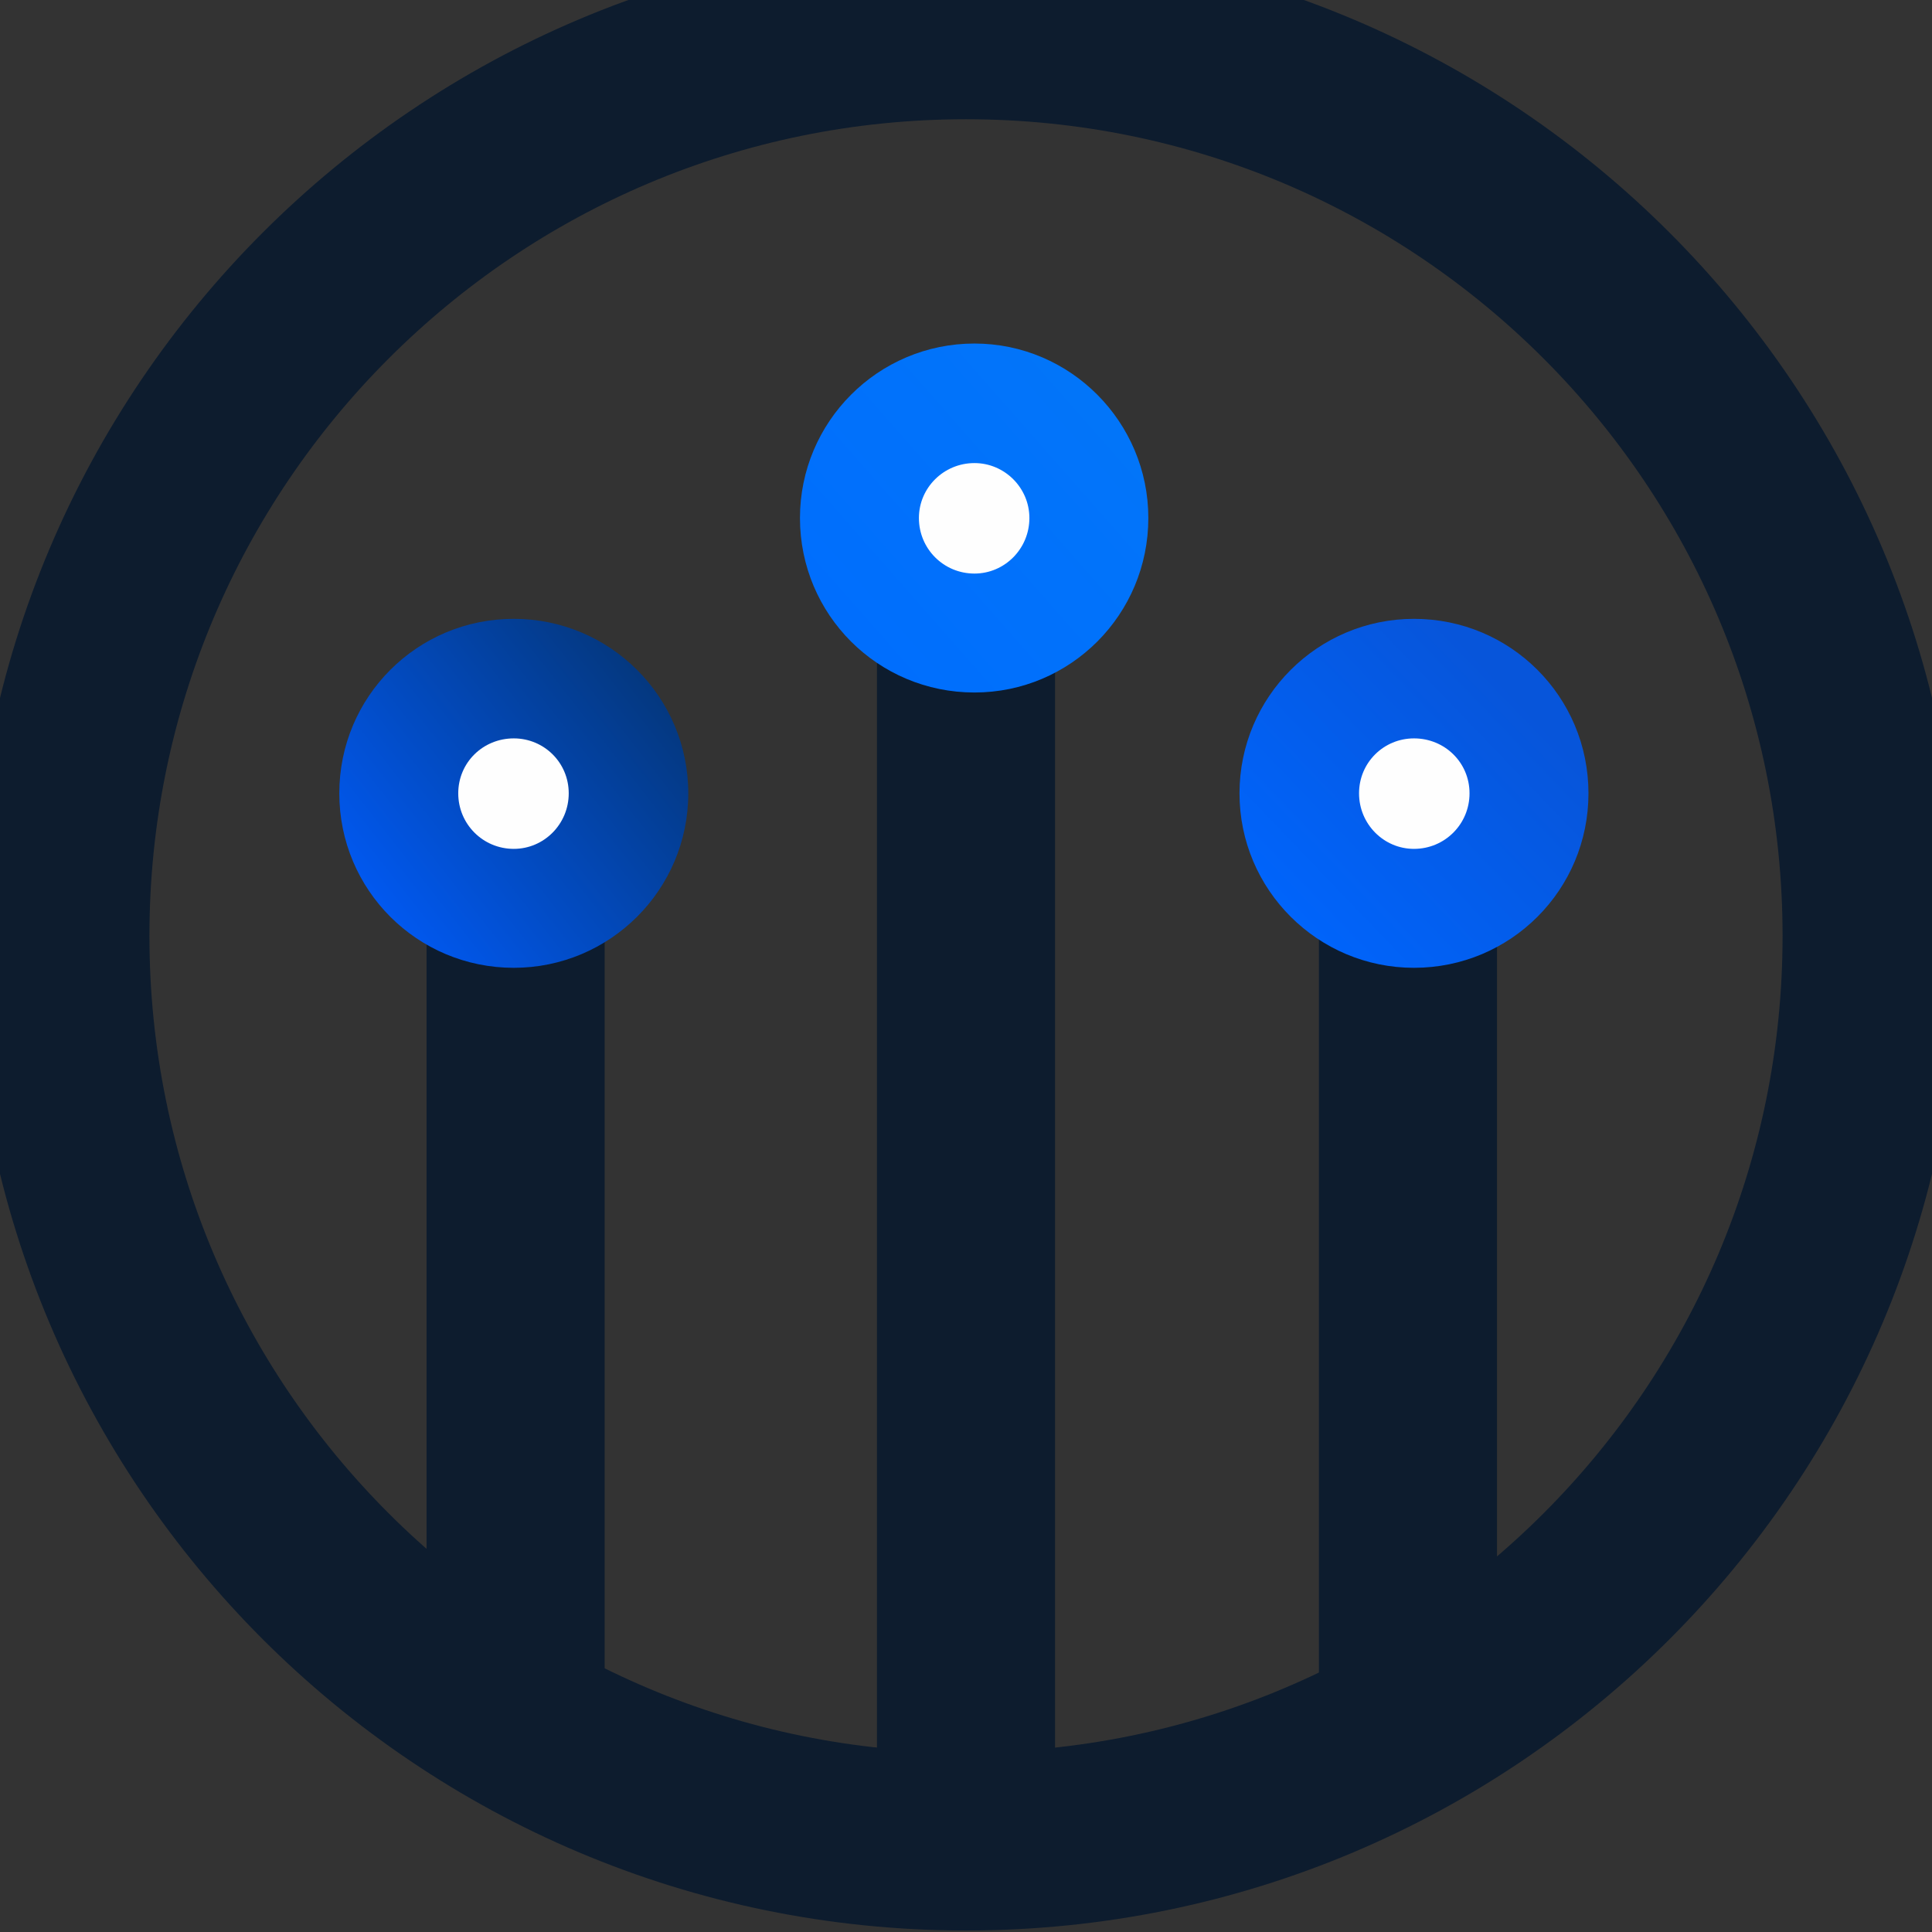 <?xml version="1.0" encoding="UTF-8"?>
<!DOCTYPE svg PUBLIC "-//W3C//DTD SVG 1.1//EN" "http://www.w3.org/Graphics/SVG/1.1/DTD/svg11.dtd">
<!-- Creator: CorelDRAW -->
<svg xmlns="http://www.w3.org/2000/svg" xml:space="preserve" width="32px" height="32px" version="1.1" style="shape-rendering:geometricPrecision; text-rendering:geometricPrecision; image-rendering:optimizeQuality; fill-rule:evenodd; clip-rule:evenodd"
viewBox="0 0 32 32"
 xmlns:xlink="http://www.w3.org/1999/xlink"
 xmlns:xodm="http://www.corel.com/coreldraw/odm/2003">
 <rect x="0" y="0" width="32" height="32" fill="#333333" stroke="none"/>
 <defs>
  <style type="text/css">
   <![CDATA[
    .str0 {stroke:#0D1C2E;stroke-width:2.95;stroke-miterlimit:22.926}
    .fil0 {fill:none}
    .fil4 {fill:#FEFEFE}
    .fil1 {fill:url(#id0)}
    .fil2 {fill:url(#id1)}
    .fil3 {fill:url(#id2)}
   ]]>
  </style>
  <linearGradient id="id0" gradientUnits="userSpaceOnUse" x1="6.06" y1="14.67" x2="10.58" y2="11.13">
   <stop offset="0" style="stop-opacity:1; stop-color:#0158EF"/>
   <stop offset="1" style="stop-opacity:1; stop-color:#043880"/>
  </linearGradient>
  <linearGradient id="id1" gradientUnits="userSpaceOnUse" x1="13.66" y1="10.07" x2="17.93" y2="6.31">
   <stop offset="0" style="stop-opacity:1; stop-color:#006EFD"/>
   <stop offset="1" style="stop-opacity:1; stop-color:#0275F9"/>
  </linearGradient>
  <linearGradient id="id2" gradientUnits="userSpaceOnUse" x1="21.31" y1="15.11" x2="25.08" y2="11.49">
   <stop offset="0" style="stop-opacity:1; stop-color:#0064FB"/>
   <stop offset="1" style="stop-opacity:1; stop-color:#0755DA"/>
  </linearGradient>
 </defs>
 <g id="Слой_x0020_1">
  <path class="fil0 str0" d="M16 0.5c8.29,0 15,6.72 15,15 0,8.29 -6.71,15 -15,15 -8.28,0 -15,-6.71 -15,-15 0,-8.28 6.72,-15 15,-15z"/>
  <line class="fil0 str0" x1="8.54" y1="28.99" x2="8.54" y2= "15.41" />
  <line class="fil0 str0" x1="16" y1="29.99" x2="16" y2= "10.87" />
  <line class="fil0 str0" x1="23.32" y1="28.99" x2="23.32" y2= "15.41" />
  <path class="fil1" d="M8.51 10.25c1.59,0 2.89,1.29 2.89,2.89 0,1.6 -1.3,2.89 -2.89,2.89 -1.6,0 -2.89,-1.29 -2.89,-2.89 0,-1.6 1.29,-2.89 2.89,-2.89z"/>
  <path class="fil2" d="M16.14 5.69c1.59,0 2.88,1.3 2.88,2.89 0,1.6 -1.29,2.89 -2.88,2.89 -1.6,0 -2.89,-1.29 -2.89,-2.89 0,-1.59 1.29,-2.89 2.89,-2.89z"/>
  <path class="fil3" d="M23.42 10.25c1.6,0 2.89,1.29 2.89,2.89 0,1.6 -1.29,2.89 -2.89,2.89 -1.59,0 -2.89,-1.29 -2.89,-2.89 0,-1.6 1.3,-2.89 2.89,-2.89z"/>
  <path class="fil4" d="M8.51 12.23c0.5,0 0.91,0.4 0.91,0.91 0,0.51 -0.41,0.92 -0.91,0.92 -0.51,0 -0.92,-0.41 -0.92,-0.92 0,-0.51 0.41,-0.91 0.92,-0.91z"/>
  <path class="fil4" d="M16.14 7.67c0.5,0 0.91,0.41 0.91,0.91 0,0.51 -0.41,0.92 -0.91,0.92 -0.51,0 -0.92,-0.41 -0.92,-0.92 0,-0.5 0.41,-0.91 0.92,-0.91z"/>
  <path class="fil4" d="M23.42 12.23c0.51,0 0.92,0.4 0.92,0.91 0,0.51 -0.41,0.92 -0.92,0.92 -0.5,0 -0.91,-0.41 -0.91,-0.92 0,-0.51 0.41,-0.91 0.91,-0.91z"/>
 </g>
</svg>
